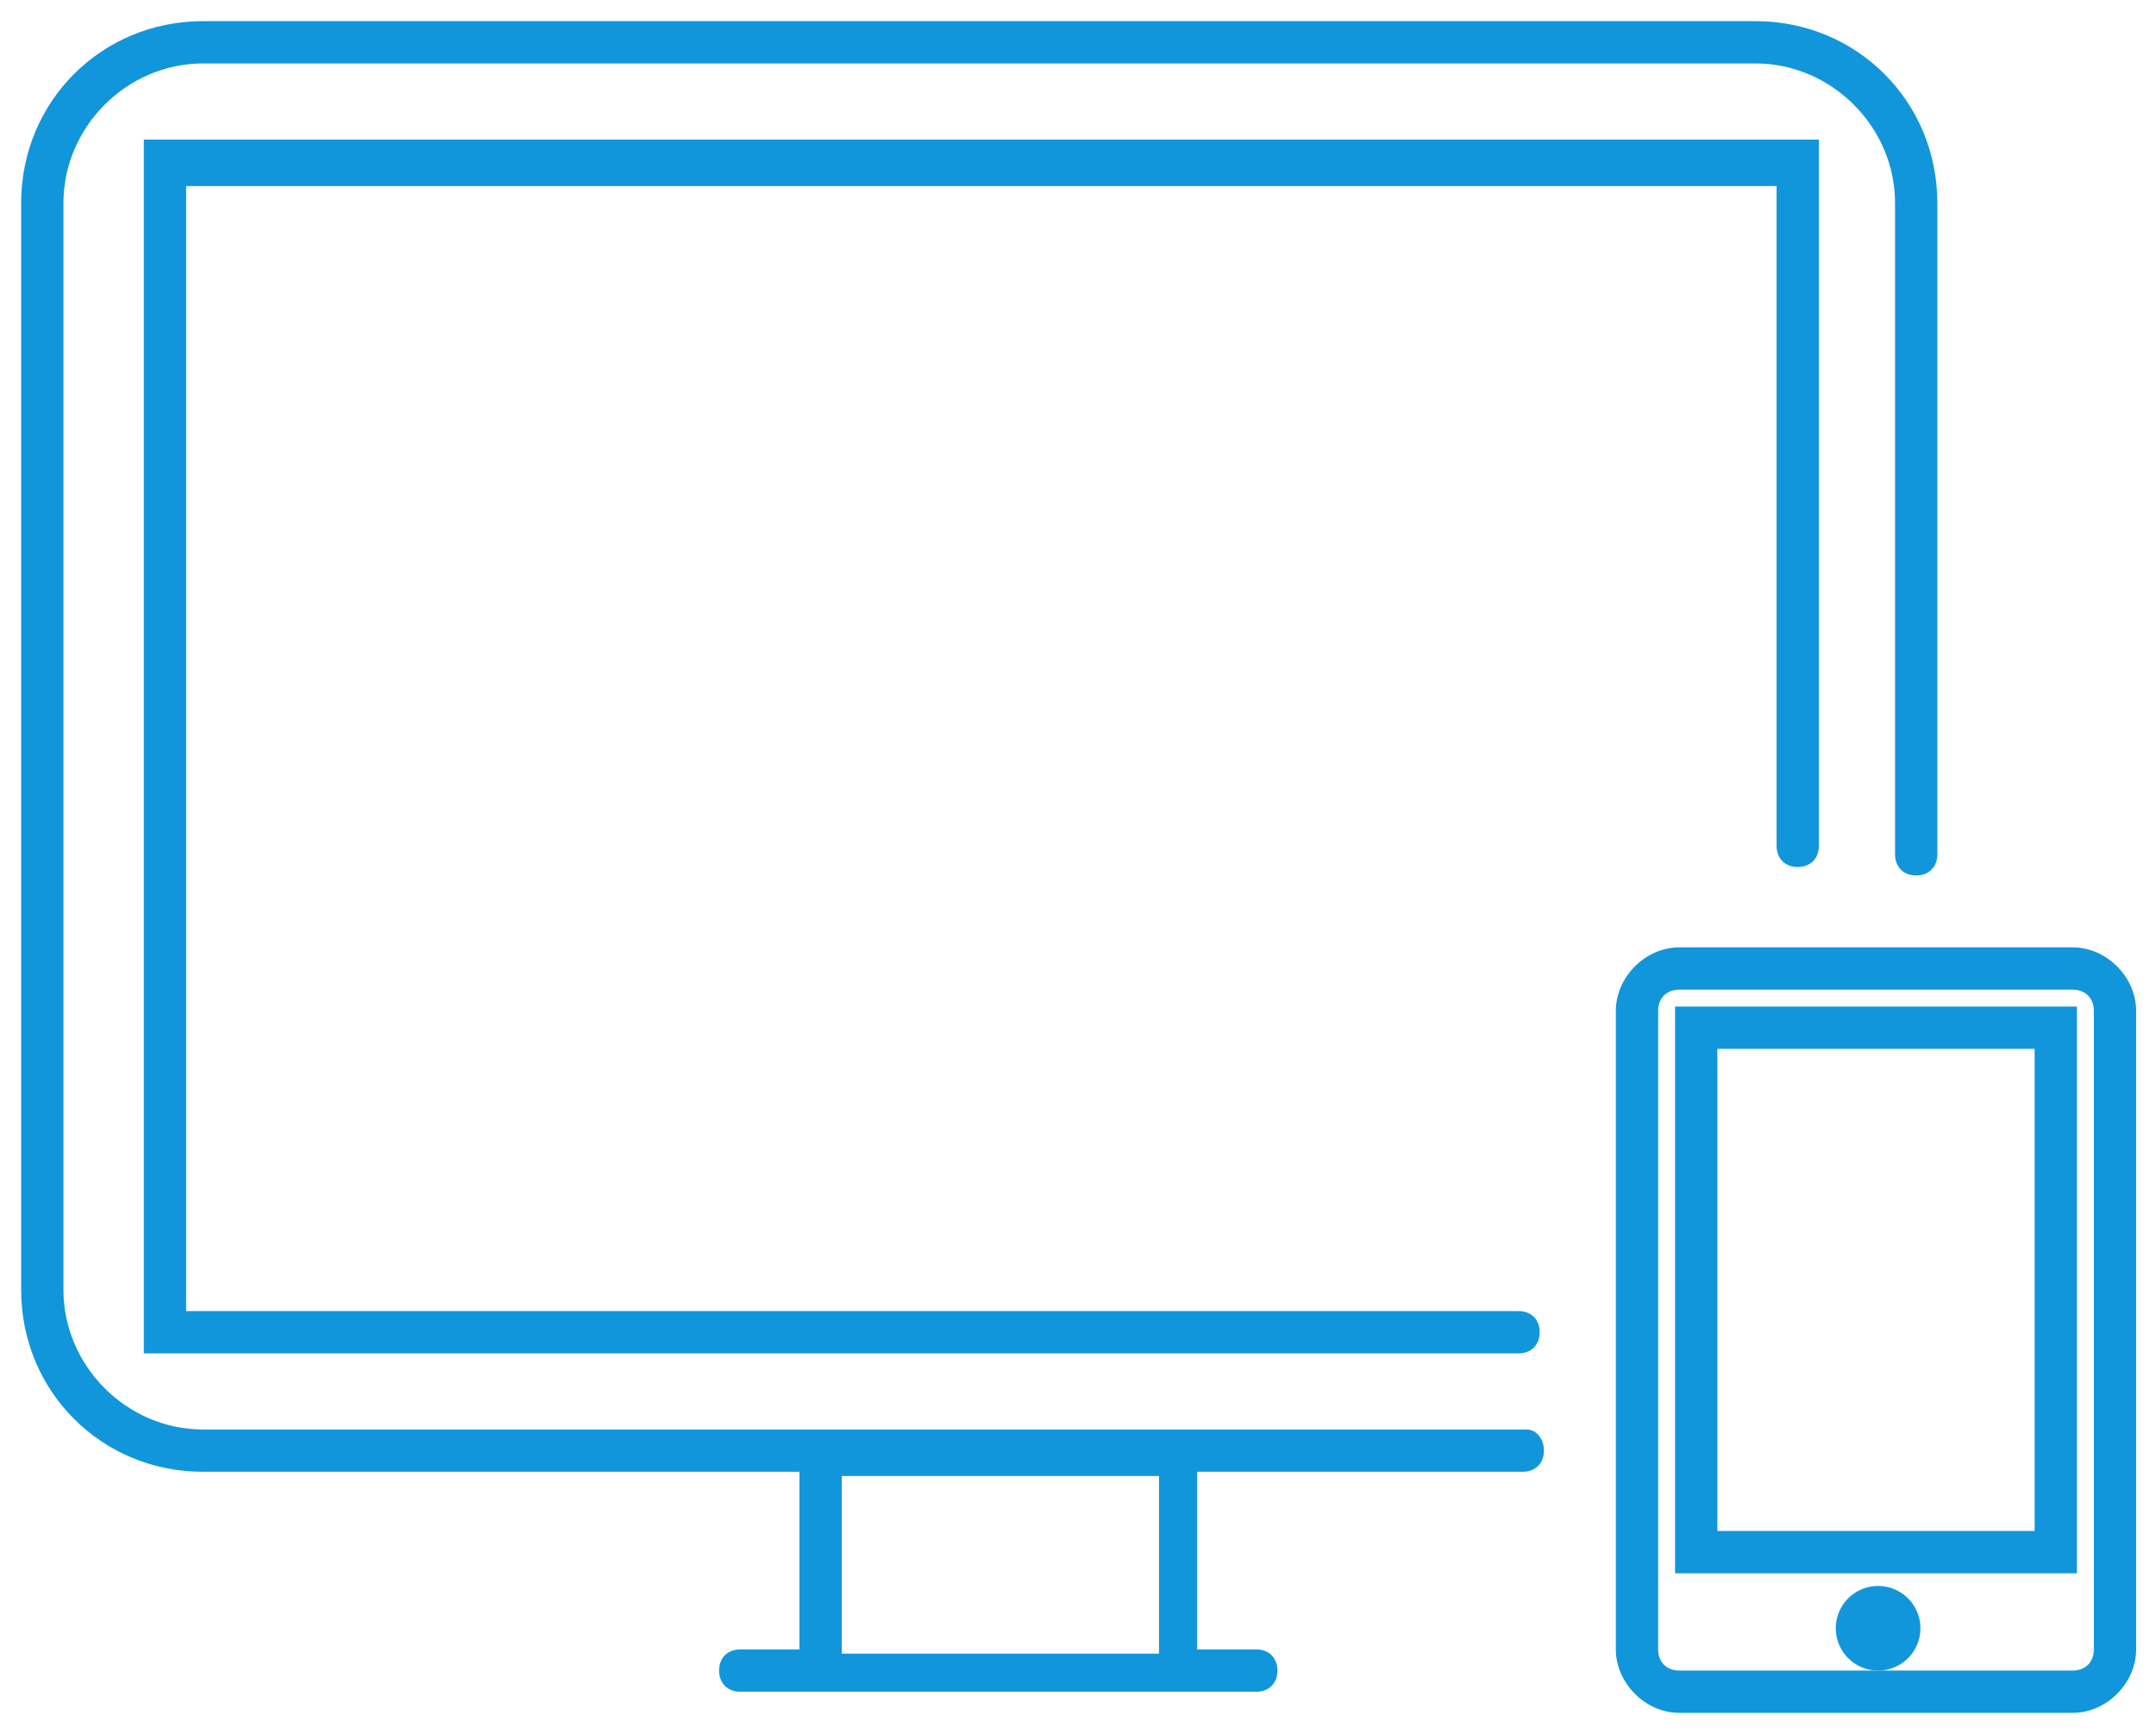 <?xml version="1.0" standalone="no"?><!DOCTYPE svg PUBLIC "-//W3C//DTD SVG 1.1//EN" "http://www.w3.org/Graphics/SVG/1.1/DTD/svg11.dtd"><svg t="1748602582981" class="icon" viewBox="0 0 1273 1024" version="1.1" xmlns="http://www.w3.org/2000/svg" p-id="8198" xmlns:xlink="http://www.w3.org/1999/xlink" width="159.125" height="128"><path d="M1083.941 961.561a24.976 24.976 0 1 0 49.952 0 24.976 24.976 0 1 0-49.952 0z" fill="#1296db" p-id="8199"></path><path d="M1223.805 559.454H991.532c-19.98 0-37.464 17.483-37.464 37.463V974.05c0 19.98 17.483 37.463 37.464 37.463h232.273c19.98 0 37.463-17.483 37.463-37.463V596.917c0-19.98-17.483-37.463-37.463-37.463z m12.488 414.595c0 7.492-4.995 12.488-12.488 12.488H991.532c-7.493 0-12.488-4.996-12.488-12.488V596.917c0-7.493 4.995-12.488 12.488-12.488h232.273c7.493 0 12.488 4.995 12.488 12.488V974.05z" fill="#1296db" p-id="8200"></path><path d="M989.034 929.093h237.268V594.42H989.034v334.673z m24.976-309.698h187.317v284.722H1014.01V619.395z" fill="#1296db" p-id="8201"></path><path d="M901.62 844.176H119.883c-44.956 0-82.42-37.464-82.42-82.42V119.883c0-44.956 37.464-82.42 82.42-82.42h916.605c44.956 0 82.42 37.464 82.42 82.42v384.624c0 7.493 4.994 12.488 12.487 12.488s12.488-4.995 12.488-12.488V119.883c0-59.942-47.454-107.395-107.395-107.395H119.883c-59.942 0-107.395 47.453-107.395 107.395v641.873c0 59.942 47.453 107.395 107.395 107.395h352.156V974.05h-34.966c-7.493 0-12.488 4.995-12.488 12.488s4.995 12.487 12.488 12.487h304.703c7.492 0 12.487-4.995 12.487-12.487s-4.995-12.488-12.487-12.488H706.81V869.15h192.312c7.493 0 12.488-4.995 12.488-12.488s-4.995-12.487-9.99-12.487z m-217.288 132.37H497.015V871.65h187.317v104.897z" fill="#1296db" p-id="8202"></path><path d="M1061.463 512c7.493 0 12.488-4.995 12.488-12.488V82.42H84.917v716.8h811.707c7.493 0 12.488-4.996 12.488-12.488s-4.995-12.488-12.488-12.488H109.893V109.893h939.083v389.62c0 7.492 4.995 12.487 12.487 12.487z" fill="#1296db" p-id="8203"></path></svg>
